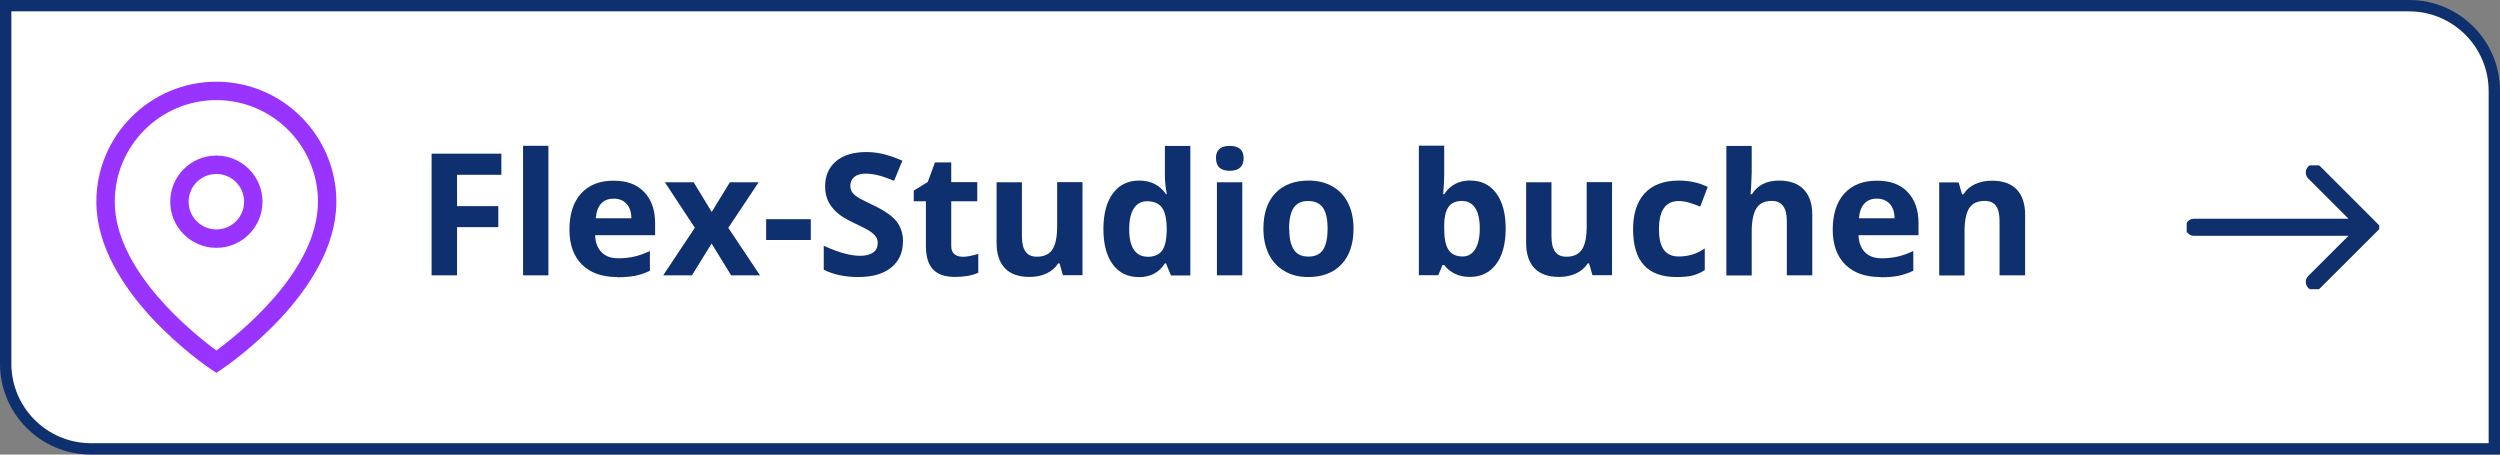 <?xml version="1.0" encoding="UTF-8"?><svg id="a" xmlns="http://www.w3.org/2000/svg" xmlns:xlink="http://www.w3.org/1999/xlink" viewBox="0 0 220 40"><rect x="0" y="0" width="220" height="40" fill="#808080" stroke="none"/><defs><clipPath id="d"><rect x="192.43" y="14.55" width="16.94" height="10.9" fill="none" stroke-width="0"/></clipPath></defs><path d="M8,39.5c-4.14,0-7.5-3.36-7.5-7.5V.5h211.5c4.14,0,7.5,3.36,7.5,7.5v31.5H8Z" fill="#fff" stroke-width="0"/><path d="M212,1c3.86,0,7,3.14,7,7v31H8c-3.86,0-7-3.14-7-7V1h211M212,0H0V32c0,4.42,3.58,8,8,8h212V8C220,3.58,216.42,0,212,0h0Z" fill="#0f306e" stroke-width="0"/><g id="b" isolation="isolate"><g isolation="isolate"><path d="M40.21,24.23h-2.23v-10.71h6.14v1.86h-3.9v2.76h3.63v1.85h-3.63v4.23Z" fill="#0f306e" stroke-width="0"/><path d="M48.26,24.23h-2.23v-11.4h2.23v11.4Z" fill="#0f306e" stroke-width="0"/><path d="M54.31,24.38c-1.32,0-2.35-.36-3.09-1.09-.74-.73-1.11-1.76-1.11-3.09s.34-2.43,1.03-3.18c.69-.75,1.63-1.12,2.84-1.12s2.06.33,2.7.99.97,1.57.97,2.73v1.08h-5.28c.02.63.21,1.13.56,1.49s.84.54,1.48.54c.49,0,.96-.05,1.4-.15s.9-.27,1.38-.49v1.73c-.39.2-.81.34-1.25.44-.44.09-.99.14-1.63.14ZM54,17.48c-.47,0-.84.15-1.11.45-.27.3-.42.73-.46,1.28h3.13c0-.55-.15-.98-.43-1.28-.28-.3-.65-.45-1.13-.45Z" fill="#0f306e" stroke-width="0"/><path d="M61.15,20.05l-2.64-4.01h2.53l1.59,2.61,1.6-2.61h2.53l-2.67,4.01,2.79,4.18h-2.54l-1.72-2.8-1.73,2.8h-2.53l2.78-4.18Z" fill="#0f306e" stroke-width="0"/><path d="M67.42,21.12v-1.83h3.93v1.83h-3.93Z" fill="#0f306e" stroke-width="0"/><path d="M79.46,21.26c0,.97-.35,1.73-1.04,2.29-.7.56-1.66.83-2.9.83-1.14,0-2.15-.21-3.03-.64v-2.11c.72.32,1.33.55,1.83.68.5.13.96.2,1.37.2.5,0,.88-.1,1.15-.29.27-.19.4-.47.4-.85,0-.21-.06-.4-.18-.56-.12-.16-.29-.32-.52-.47-.23-.15-.69-.39-1.39-.72-.65-.31-1.15-.6-1.47-.89s-.59-.61-.78-.99-.29-.82-.29-1.32c0-.95.32-1.69.96-2.23.64-.54,1.53-.81,2.66-.81.56,0,1.09.07,1.59.2.51.13,1.03.32,1.59.56l-.73,1.77c-.57-.23-1.04-.4-1.42-.49-.37-.09-.74-.14-1.1-.14-.43,0-.76.1-.99.3s-.34.46-.34.78c0,.2.05.38.14.52.09.15.24.29.44.43.2.14.68.39,1.44.75,1,.48,1.69.96,2.06,1.44.37.48.56,1.07.56,1.77Z" fill="#0f306e" stroke-width="0"/><path d="M84.68,22.6c.39,0,.86-.09,1.41-.26v1.66c-.56.25-1.24.37-2.05.37-.89,0-1.54-.23-1.95-.68-.41-.45-.61-1.13-.61-2.03v-3.95h-1.07v-.94l1.23-.75.64-1.73h1.43v1.74h2.29v1.68h-2.29v3.95c0,.32.09.55.27.7.18.15.41.23.71.23Z" fill="#0f306e" stroke-width="0"/><path d="M93.54,24.23l-.3-1.05h-.12c-.24.38-.58.67-1.02.88-.44.21-.94.31-1.5.31-.96,0-1.69-.26-2.17-.77-.49-.52-.73-1.26-.73-2.22v-5.34h2.23v4.78c0,.59.11,1.03.32,1.33.21.29.54.44,1,.44.62,0,1.08-.21,1.36-.63.28-.42.42-1.11.42-2.08v-3.85h2.23v8.19h-1.71Z" fill="#0f306e" stroke-width="0"/><path d="M100.19,24.38c-.96,0-1.72-.37-2.27-1.12-.55-.75-.82-1.78-.82-3.11s.28-2.39.84-3.14c.56-.75,1.33-1.12,2.31-1.12,1.03,0,1.82.4,2.36,1.2h.07c-.11-.61-.17-1.16-.17-1.63v-2.62h2.24v11.4h-1.71l-.43-1.06h-.1c-.51.81-1.28,1.21-2.32,1.21ZM100.97,22.6c.57,0,.99-.17,1.26-.5.27-.33.41-.9.44-1.69v-.24c0-.88-.14-1.51-.41-1.89-.27-.38-.71-.57-1.32-.57-.5,0-.89.21-1.16.63-.28.42-.41,1.04-.41,1.84s.14,1.41.42,1.81c.28.4.68.6,1.19.6Z" fill="#0f306e" stroke-width="0"/><path d="M107,13.93c0-.73.41-1.09,1.22-1.09s1.22.36,1.22,1.09c0,.35-.1.62-.3.81-.2.19-.51.29-.91.29-.81,0-1.22-.37-1.22-1.1ZM109.32,24.23h-2.23v-8.19h2.23v8.19Z" fill="#0f306e" stroke-width="0"/><path d="M119.11,20.12c0,1.33-.35,2.38-1.05,3.13s-1.68,1.13-2.94,1.13c-.79,0-1.48-.17-2.08-.52-.6-.34-1.06-.84-1.38-1.48s-.48-1.4-.48-2.26c0-1.34.35-2.38,1.05-3.12s1.68-1.11,2.94-1.11c.79,0,1.48.17,2.08.51.6.34,1.06.83,1.38,1.47s.48,1.39.48,2.25ZM113.45,20.12c0,.81.13,1.42.4,1.84.27.42.7.62,1.3.62s1.02-.21,1.29-.62c.26-.41.39-1.03.39-1.84s-.13-1.42-.4-1.82-.7-.61-1.3-.61-1.03.2-1.29.6c-.26.4-.4,1.01-.4,1.83Z" fill="#0f306e" stroke-width="0"/><path d="M129.41,15.89c.97,0,1.72.38,2.27,1.13.55.75.82,1.79.82,3.1s-.28,2.4-.85,3.14c-.56.74-1.33,1.11-2.3,1.11s-1.72-.35-2.26-1.05h-.15l-.37.9h-1.71v-11.4h2.23v2.65c0,.34-.03.88-.09,1.62h.09c.52-.81,1.3-1.21,2.32-1.21ZM128.69,17.68c-.55,0-.96.17-1.21.51-.25.34-.39.9-.39,1.68v.24c0,.88.13,1.51.39,1.89.26.38.67.57,1.24.57.46,0,.82-.21,1.09-.63.27-.42.41-1.04.41-1.84s-.14-1.41-.41-1.81c-.27-.4-.65-.6-1.12-.6Z" fill="#0f306e" stroke-width="0"/><path d="M140.14,24.23l-.3-1.05h-.12c-.24.38-.58.67-1.02.88-.44.21-.94.31-1.5.31-.96,0-1.69-.26-2.17-.77-.49-.52-.73-1.26-.73-2.22v-5.34h2.23v4.78c0,.59.11,1.03.32,1.33.21.29.54.44,1,.44.62,0,1.08-.21,1.36-.63.28-.42.42-1.11.42-2.08v-3.85h2.23v8.19h-1.71Z" fill="#0f306e" stroke-width="0"/><path d="M147.53,24.38c-2.55,0-3.82-1.4-3.82-4.2,0-1.39.35-2.45,1.04-3.19.69-.73,1.69-1.1,2.98-1.1.95,0,1.8.19,2.55.56l-.66,1.73c-.35-.14-.68-.26-.98-.35-.3-.09-.61-.14-.91-.14-1.16,0-1.74.83-1.74,2.48s.58,2.4,1.74,2.4c.43,0,.83-.06,1.19-.17.37-.11.73-.29,1.1-.54v1.91c-.36.23-.73.39-1.09.48-.37.09-.83.13-1.4.13Z" fill="#0f306e" stroke-width="0"/><path d="M159.47,24.23h-2.23v-4.78c0-1.18-.44-1.77-1.32-1.77-.62,0-1.08.21-1.35.64s-.42,1.11-.42,2.07v3.85h-2.23v-11.4h2.23v2.32c0,.18-.02.61-.05,1.27l-.05.66h.12c.5-.8,1.29-1.2,2.37-1.2.96,0,1.69.26,2.19.78.5.52.75,1.26.75,2.23v5.34Z" fill="#0f306e" stroke-width="0"/><path d="M165.48,24.38c-1.32,0-2.35-.36-3.09-1.09-.74-.73-1.11-1.76-1.11-3.09s.34-2.43,1.03-3.18c.69-.75,1.63-1.12,2.85-1.12s2.06.33,2.7.99.97,1.57.97,2.73v1.08h-5.28c.02.63.21,1.13.56,1.49s.84.54,1.48.54c.49,0,.96-.05,1.4-.15s.9-.27,1.38-.49v1.73c-.39.2-.81.34-1.25.44-.44.09-.99.14-1.63.14ZM165.16,17.48c-.47,0-.84.15-1.11.45-.27.3-.42.73-.46,1.28h3.13c0-.55-.15-.98-.43-1.28-.28-.3-.66-.45-1.13-.45Z" fill="#0f306e" stroke-width="0"/><path d="M178.19,24.23h-2.23v-4.78c0-.59-.1-1.03-.31-1.33-.21-.29-.54-.44-1-.44-.62,0-1.08.21-1.35.63-.28.42-.42,1.11-.42,2.08v3.85h-2.23v-8.19h1.71l.3,1.05h.12c.25-.4.59-.7,1.03-.9.44-.2.93-.3,1.49-.3.95,0,1.67.26,2.17.77.49.51.74,1.26.74,2.23v5.34Z" fill="#0f306e" stroke-width="0"/></g></g><g id="c"><g clip-path="url(#d)"><g id="e"><g id="f"><path id="g" d="M203.66,15.18l4.82,4.82-4.82,4.81M193.07,20h15.4" fill="none" stroke="#0f306d" stroke-linecap="round" stroke-width="1.5"/></g></g></g></g><path d="M19.04,7.19c-5.82,0-10.56,4.74-10.56,10.56,0,7.93,9.7,14.49,10.11,14.76l.45.3.45-.3c.41-.28,10.11-6.83,10.11-14.76,0-5.82-4.74-10.56-10.56-10.56ZM19.04,30.84c-1.87-1.37-8.94-6.94-8.94-13.09,0-4.93,4.01-8.94,8.94-8.94s8.94,4.01,8.94,8.94c0,6.15-7.06,11.72-8.94,13.09Z" fill="#93f" stroke-width="0"/><path d="M19.04,13.69c-2.24,0-4.06,1.82-4.06,4.06s1.82,4.06,4.06,4.06,4.06-1.82,4.06-4.06-1.82-4.06-4.06-4.06ZM19.04,20.19c-1.34,0-2.44-1.09-2.44-2.44s1.09-2.44,2.44-2.44,2.44,1.09,2.44,2.44-1.09,2.44-2.44,2.44Z" fill="#93f" stroke-width="0"/></svg>